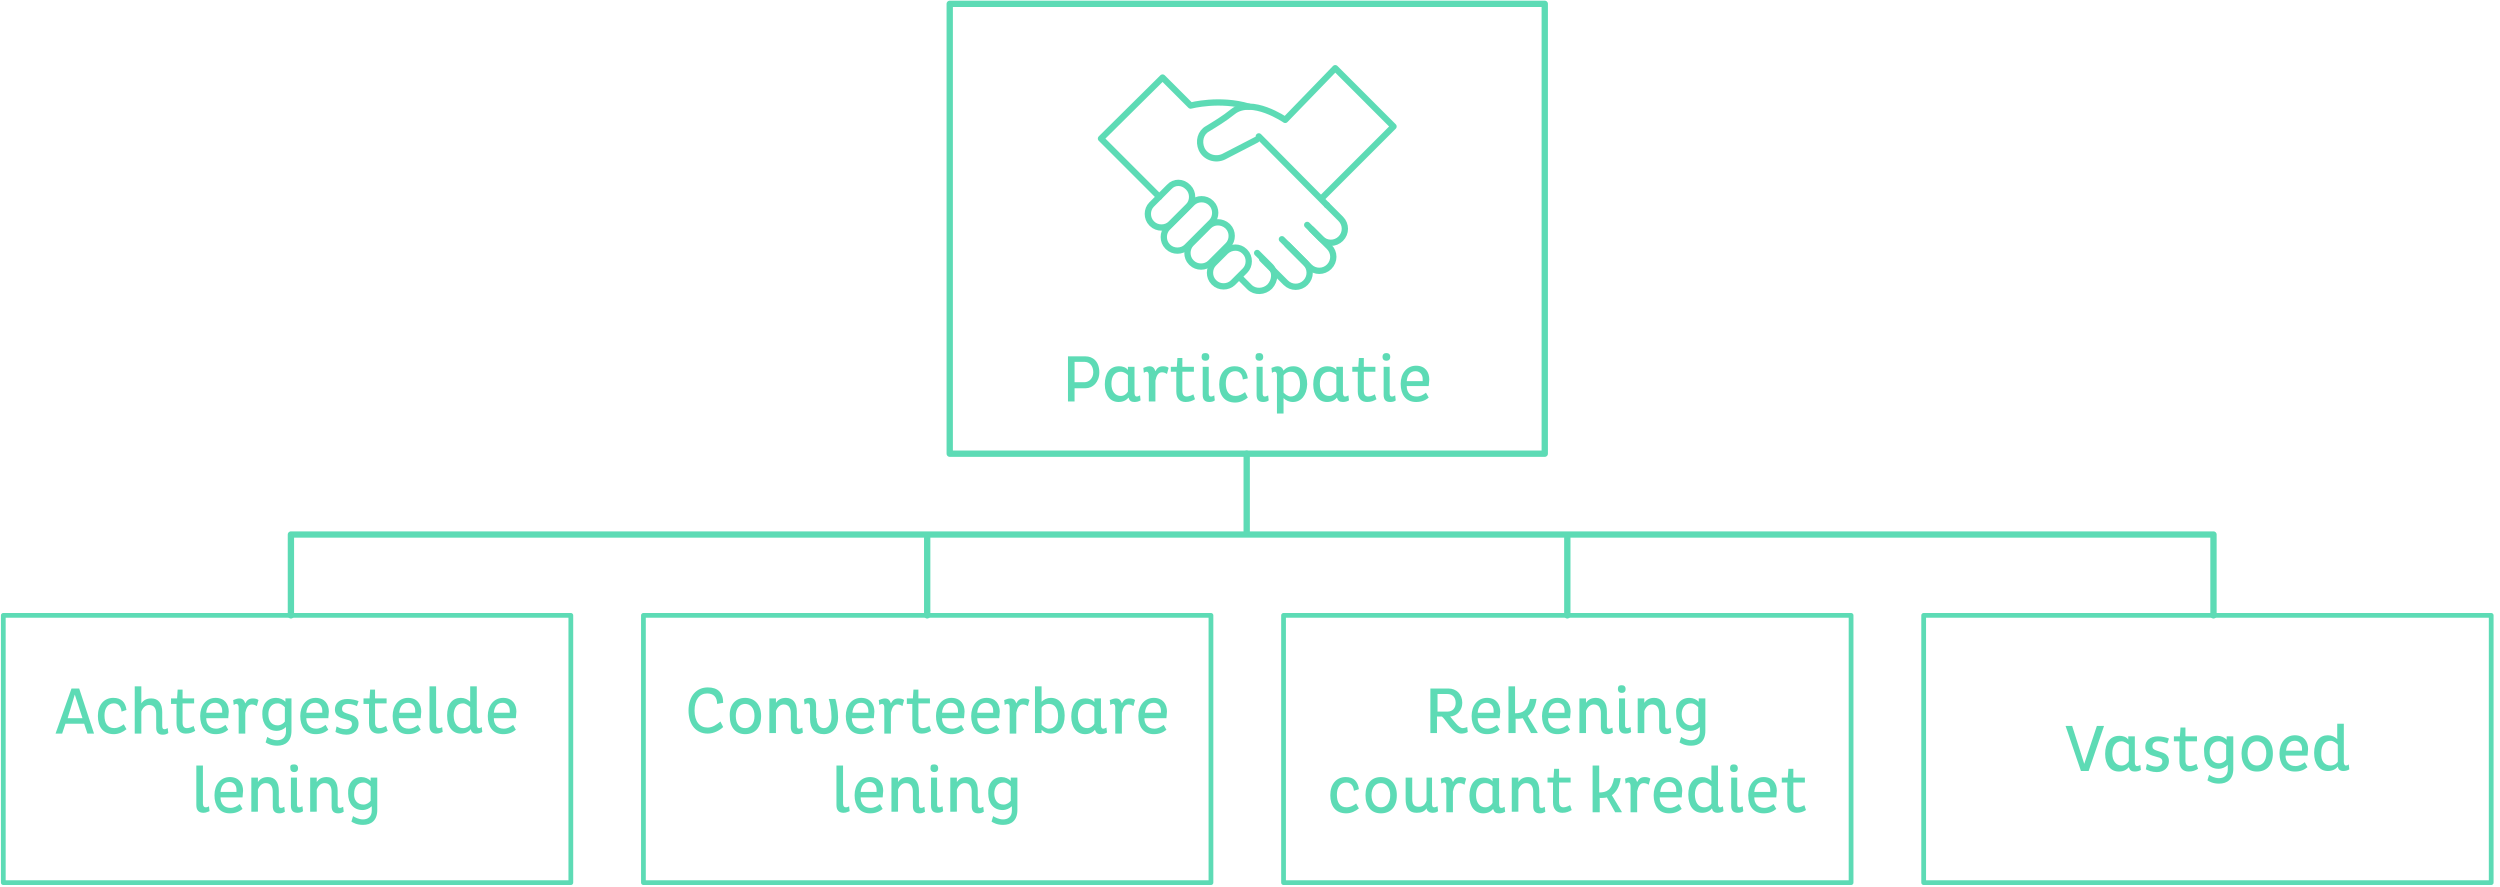 <?xml version="1.0" encoding="utf-8"?>
<!-- Generator: Adobe Illustrator 25.2.0, SVG Export Plug-In . SVG Version: 6.00 Build 0)  -->
<svg version="1.1" id="Laag_1" xmlns="http://www.w3.org/2000/svg" xmlns:xlink="http://www.w3.org/1999/xlink" x="0px" y="0px"
	 viewBox="0 0 454.6 161.3" style="enable-background:new 0 0 454.6 161.3;" xml:space="preserve">
<style type="text/css">
	.st0{fill:none;stroke:#5DDBB5;stroke-width:1.143;stroke-linecap:round;stroke-linejoin:round;stroke-miterlimit:10;}
	.st1{fill:#5DDBB5;}
	.st2{fill:none;stroke:#5DDBB5;stroke-width:1.15;stroke-linecap:round;stroke-linejoin:round;stroke-miterlimit:10;}
	.st3{fill:none;stroke:#5DDBB5;stroke-width:0.865;stroke-linecap:round;stroke-linejoin:round;stroke-miterlimit:10;}
</style>
<g>
	<path class="st0" d="M241.3,37.3l2.5,2.5c1,1,1,2.6,0,3.6l0,0c-1,1-2.6,1-3.6,0l-1.7-1.7"/>
	<path class="st0" d="M237.7,40.9l4,4c1,1,1,2.6,0,3.6v0c-1,1-2.6,1-3.6,0l-4-4"/>
	<path class="st0" d="M233.1,43.5l4.3,4.3c1,1,1,2.6,0,3.6v0c-1,1-2.6,1-3.6,0l-4.3-4.3"/>
	<path class="st0" d="M228.6,46l2.4,2.4c1,1,0.9,2.6-0.1,3.7v0c-1,1-2.7,1.1-3.7,0.1l-1.8-1.8"/>
	<line class="st0" x1="228.9" y1="24.8" x2="241.3" y2="37.3"/>
	<path class="st0" d="M210.8,35.8l-10.6-10.6l11.2-11.1l5.1,5.1c0,0,5.3-1.4,10.6,0.2"/>
	<path class="st0" d="M226.3,45.7l0.1,0.1c0.9,0.9,0.9,2.5,0,3.4l-2.2,2.2c-0.9,0.9-2.5,0.9-3.4,0l-0.1-0.1c-0.9-0.9-0.9-2.5,0-3.4
		l2.2-2.2C223.9,44.8,225.4,44.8,226.3,45.7z"/>
	<path class="st0" d="M223.2,41.1l0.1,0.1c0.9,0.9,0.9,2.5,0,3.4l-3.2,3.2c-0.9,0.9-2.5,0.9-3.4,0l-0.1-0.1c-0.9-0.9-0.9-2.5,0-3.4
		l3.2-3.2C220.7,40.2,222.2,40.2,223.2,41.1z"/>
	<path class="st0" d="M216,34l0.1,0.1c0.9,0.9,0.9,2.5,0,3.4l-3.2,3.2c-0.9,0.9-2.5,0.9-3.4,0l-0.1-0.1c-0.9-0.9-0.9-2.5,0-3.4
		l3.2-3.2C213.5,33,215,33,216,34z"/>
	<path class="st0" d="M220.2,36.9l0.1,0.1c0.9,0.9,0.9,2.5,0,3.4l-4.5,4.5c-0.9,0.9-2.5,0.9-3.4,0l-0.1-0.1c-0.9-0.9-0.9-2.5,0-3.4
		l4.5-4.5C217.7,36,219.3,36,220.2,36.9z"/>
	<path class="st0" d="M240.6,35.8L253.4,23l-10.6-10.6l-9.1,9.4c0,0-6.1-4.2-9.5-1.5c-1.6,1.3-3.3,2.3-4.6,3.1
		c-1.3,0.7-1.7,2.3-1.1,3.7v0c0.7,1.5,2.5,2.1,4,1.4l6-3.1"/>
</g>
<g>
	<g>
		<path class="st1" d="M194.2,64.8h3.2c1.3,0,2.5,0.9,2.5,2.9c0,1.8-1.2,2.9-2.5,2.9h-2V73h-1.2V64.8z M195.4,65.8v3.7h1.8
			c0.8,0,1.6-0.7,1.6-1.8c0-1.2-0.7-1.9-1.6-1.9H195.4z"/>
		<path class="st1" d="M206.3,71.4c0,0.4,0.1,0.7,0.4,0.7c0.2,0,0.4-0.1,0.6-0.2l0.1,0.9c-0.3,0.2-0.7,0.3-1.1,0.3
			c-0.6,0-0.9-0.2-1.1-0.8c-0.4,0.5-1,0.8-1.8,0.8c-1.5,0-2.5-1.2-2.5-3.2c0-2,0.9-3.3,2.6-3.3c0.6,0,1.3,0.2,1.6,0.7v-0.6h1.2V71.4
			z M203.8,67.6c-1.1,0-1.7,0.8-1.7,2.2c0,1.4,0.7,2.2,1.7,2.2c0.6,0,1.1-0.4,1.3-0.8v-3C204.9,68,204.4,67.6,203.8,67.6z"/>
		<path class="st1" d="M212.2,68c-0.3-0.2-0.6-0.3-0.9-0.3c-0.7,0-1,0.6-1.2,1.5V73h-1.2v-4.7c0-0.4-0.1-0.7-0.4-0.7
			c-0.2,0-0.4,0.1-0.5,0.2l-0.1-0.9c0.3-0.1,0.7-0.3,1.1-0.3c0.6,0,0.9,0.3,1.1,0.9c0.3-0.6,0.7-0.9,1.4-0.9c0.4,0,0.8,0.1,1,0.3
			L212.2,68z"/>
		<path class="st1" d="M215,71.1c0,0.7,0.3,1,0.8,1c0.4,0,0.9-0.2,1.2-0.4l0.3,0.9c-0.5,0.3-1,0.5-1.7,0.5c-1,0-1.7-0.6-1.7-1.9
			v-3.6h-1v-0.9h1.1l0.1-1.6h0.9v1.6h2.1v0.9H215V71.1z"/>
		<path class="st1" d="M219.2,64.2c0.4,0,0.7,0.2,0.7,0.7c0,0.5-0.3,0.7-0.7,0.7c-0.4,0-0.7-0.2-0.7-0.7
			C218.5,64.4,218.7,64.2,219.2,64.2z M219.8,66.7v4.8c0,0.4,0.1,0.6,0.4,0.6c0.2,0,0.4-0.1,0.6-0.2l0.1,0.9c-0.2,0.2-0.6,0.3-1,0.3
			c-0.8,0-1.2-0.4-1.2-1.3v-5.1H219.8z"/>
		<path class="st1" d="M226.9,72.3c-0.6,0.5-1.4,0.9-2.3,0.9c-2,0-2.9-1.4-2.9-3.3c0-2,1.1-3.3,2.8-3.3c1.5,0,2.2,0.8,2.4,2.2
			L226,69c-0.1-0.9-0.5-1.5-1.4-1.5c-1.1,0-1.7,0.9-1.7,2.2c0,1.4,0.5,2.3,1.8,2.3c0.6,0,1.2-0.3,1.7-0.7L226.9,72.3z"/>
		<path class="st1" d="M229,64.2c0.4,0,0.7,0.2,0.7,0.7c0,0.5-0.3,0.7-0.7,0.7c-0.4,0-0.7-0.2-0.7-0.7
			C228.3,64.4,228.5,64.2,229,64.2z M229.6,66.7v4.8c0,0.4,0.1,0.6,0.4,0.6c0.2,0,0.4-0.1,0.6-0.2l0.1,0.9c-0.2,0.2-0.6,0.3-1,0.3
			c-0.8,0-1.2-0.4-1.2-1.3v-5.1H229.6z"/>
		<path class="st1" d="M235.1,73.1c-0.7,0-1.3-0.3-1.7-0.7v2.8h-1.2v-6.9c0-0.4-0.1-0.7-0.4-0.7c-0.2,0-0.4,0.1-0.5,0.2l-0.1-0.9
			c0.3-0.1,0.7-0.3,1.1-0.3c0.6,0,0.9,0.3,1.1,0.8c0.4-0.5,1-0.8,1.8-0.8c1.5,0,2.5,1.2,2.5,3.3C237.6,71.9,236.6,73.1,235.1,73.1z
			 M234.7,67.6c-0.6,0-1.1,0.3-1.3,0.7v3.1c0.3,0.3,0.8,0.7,1.3,0.7c1,0,1.7-0.8,1.7-2.2C236.4,68.4,235.8,67.6,234.7,67.6z"/>
		<path class="st1" d="M244.2,71.4c0,0.4,0.1,0.7,0.4,0.7c0.2,0,0.4-0.1,0.6-0.2l0.1,0.9c-0.3,0.2-0.7,0.3-1.1,0.3
			c-0.6,0-0.9-0.2-1.1-0.8c-0.4,0.5-1,0.8-1.8,0.8c-1.5,0-2.5-1.2-2.5-3.2c0-2,0.9-3.3,2.6-3.3c0.6,0,1.3,0.2,1.6,0.7v-0.6h1.2V71.4
			z M241.7,67.6c-1.1,0-1.7,0.8-1.7,2.2c0,1.4,0.7,2.2,1.7,2.2c0.6,0,1.1-0.4,1.3-0.8v-3C242.8,68,242.3,67.6,241.7,67.6z"/>
		<path class="st1" d="M248,71.1c0,0.7,0.3,1,0.8,1c0.4,0,0.9-0.2,1.2-0.4l0.3,0.9c-0.5,0.3-1,0.5-1.7,0.5c-1,0-1.7-0.6-1.7-1.9
			v-3.6h-1v-0.9h1.1l0.1-1.6h0.9v1.6h2.1v0.9H248V71.1z"/>
		<path class="st1" d="M252.1,64.2c0.4,0,0.7,0.2,0.7,0.7c0,0.5-0.3,0.7-0.7,0.7c-0.4,0-0.7-0.2-0.7-0.7
			C251.4,64.4,251.7,64.2,252.1,64.2z M252.7,66.7v4.8c0,0.4,0.1,0.6,0.4,0.6c0.2,0,0.4-0.1,0.6-0.2l0.1,0.9c-0.2,0.2-0.6,0.3-1,0.3
			c-0.8,0-1.2-0.4-1.2-1.3v-5.1H252.7z"/>
		<path class="st1" d="M255.8,70.2c0,1.1,0.6,1.9,1.8,1.9c0.7,0,1.2-0.3,1.7-0.7l0.5,0.9c-0.6,0.5-1.3,0.8-2.3,0.8
			c-1.9,0-2.8-1.4-2.8-3.3c0-1.9,1.1-3.3,2.8-3.3c1.7,0,2.4,1.2,2.4,2.5c0,0.4-0.1,0.8-0.1,1.2H255.8z M258.7,69.3
			c0-0.1,0-0.3,0-0.4c0-0.8-0.5-1.4-1.3-1.4c-1,0-1.5,0.7-1.6,1.8H258.7z"/>
	</g>
</g>
<g>
	<g>
		<path class="st1" d="M13,125.2h1.4l2.7,8.2h-1.2l-0.6-1.8h-3.4l-0.6,1.8h-1.2L13,125.2z M12.3,130.6H15l-1.4-4.3L12.3,130.6z"/>
		<path class="st1" d="M23,132.6c-0.6,0.5-1.4,0.9-2.3,0.9c-2,0-2.9-1.4-2.9-3.3c0-2,1.1-3.3,2.8-3.3c1.5,0,2.2,0.8,2.4,2.2
			l-0.9,0.3c-0.1-0.9-0.5-1.5-1.4-1.5c-1.1,0-1.7,0.9-1.7,2.2c0,1.4,0.5,2.3,1.8,2.3c0.6,0,1.2-0.3,1.7-0.7L23,132.6z"/>
		<path class="st1" d="M24.5,133.3v-8.5h1.2v3.1c0.4-0.6,1-0.9,1.8-0.9c1.3,0,2,0.9,2,2.5v2.5c0,0.4,0.1,0.6,0.4,0.6
			c0.2,0,0.4-0.1,0.6-0.2l0.1,0.9c-0.3,0.2-0.6,0.3-1,0.3c-0.8,0-1.2-0.4-1.2-1.3v-2.5c0-1-0.4-1.6-1.3-1.6c-0.7,0-1.2,0.6-1.4,1.2
			v4H24.5z"/>
		<path class="st1" d="M33.2,131.4c0,0.7,0.3,1,0.8,1c0.4,0,0.9-0.2,1.2-0.4l0.3,0.9c-0.5,0.3-1,0.5-1.7,0.5c-1,0-1.7-0.6-1.7-1.9
			V128h-1V127h1.1l0.1-1.6h0.9v1.6h2.1v0.9h-2.1V131.4z"/>
		<path class="st1" d="M37.5,130.6c0,1.1,0.6,1.9,1.8,1.9c0.7,0,1.2-0.3,1.7-0.7l0.5,0.9c-0.6,0.5-1.3,0.8-2.3,0.8
			c-1.9,0-2.8-1.4-2.8-3.3c0-1.9,1.1-3.3,2.8-3.3c1.7,0,2.4,1.2,2.4,2.5c0,0.4-0.1,0.8-0.1,1.2H37.5z M40.4,129.6c0-0.1,0-0.3,0-0.4
			c0-0.8-0.5-1.4-1.3-1.4c-1,0-1.5,0.7-1.6,1.8H40.4z"/>
		<path class="st1" d="M46.7,128.4c-0.3-0.2-0.6-0.3-0.9-0.3c-0.7,0-1,0.6-1.2,1.5v3.8h-1.2v-4.7c0-0.4-0.1-0.7-0.4-0.7
			c-0.2,0-0.4,0.1-0.5,0.2l-0.1-0.9c0.3-0.1,0.7-0.3,1.1-0.3c0.6,0,0.9,0.3,1.1,0.9c0.3-0.6,0.7-0.9,1.4-0.9c0.4,0,0.8,0.1,1,0.3
			L46.7,128.4z"/>
		<path class="st1" d="M50.2,126.9c0.7,0,1.3,0.3,1.7,0.7V127H53v5.9c0,1.9-1.1,2.7-2.6,2.7c-1.1,0-1.8-0.4-2.1-0.6l0.3-1
			c0.3,0.2,1,0.6,1.8,0.6c0.8,0,1.6-0.4,1.6-1.6v-0.8c-0.4,0.4-1,0.7-1.7,0.7c-1.6,0-2.6-1.2-2.6-3
			C47.6,128.1,48.6,126.9,50.2,126.9z M50.5,131.9c0.6,0,1.1-0.4,1.3-0.7v-2.6c-0.3-0.3-0.7-0.7-1.3-0.7c-1.1,0-1.7,0.8-1.7,2
			C48.8,131.1,49.4,131.9,50.5,131.9z"/>
		<path class="st1" d="M55.7,130.6c0,1.1,0.6,1.9,1.8,1.9c0.7,0,1.2-0.3,1.7-0.7l0.5,0.9c-0.6,0.5-1.3,0.8-2.3,0.8
			c-1.9,0-2.8-1.4-2.8-3.3c0-1.9,1.1-3.3,2.8-3.3c1.7,0,2.4,1.2,2.4,2.5c0,0.4-0.1,0.8-0.1,1.2H55.7z M58.6,129.6c0-0.1,0-0.3,0-0.4
			c0-0.8-0.5-1.4-1.3-1.4c-1,0-1.5,0.7-1.6,1.8H58.6z"/>
		<path class="st1" d="M64.9,128.4c-0.4-0.2-1-0.4-1.6-0.4c-0.7,0-1.1,0.3-1.1,0.9c0,0.4,0.2,0.6,0.8,0.8l0.9,0.3
			c0.9,0.3,1.3,0.8,1.3,1.6c0,1.1-0.8,2-2.2,2c-0.9,0-1.6-0.3-2-0.5l0.2-1c0.4,0.2,1,0.5,1.7,0.5c0.7,0,1.1-0.4,1.1-0.9
			c0-0.5-0.3-0.7-0.8-0.8l-1-0.3c-0.9-0.3-1.3-0.8-1.3-1.6c0-1.1,0.8-1.9,2.3-1.9c0.7,0,1.6,0.2,2,0.4L64.9,128.4z"/>
		<path class="st1" d="M68.2,131.4c0,0.7,0.3,1,0.8,1c0.4,0,0.9-0.2,1.2-0.4l0.3,0.9c-0.5,0.3-1,0.5-1.7,0.5c-1,0-1.7-0.6-1.7-1.9
			V128h-1V127h1.1l0.1-1.6h0.9v1.6h2.1v0.9h-2.1V131.4z"/>
		<path class="st1" d="M72.5,130.6c0,1.1,0.6,1.9,1.8,1.9c0.7,0,1.2-0.3,1.7-0.7l0.5,0.9c-0.6,0.5-1.3,0.8-2.3,0.8
			c-1.9,0-2.8-1.4-2.8-3.3c0-1.9,1.1-3.3,2.8-3.3c1.7,0,2.4,1.2,2.4,2.5c0,0.4-0.1,0.8-0.1,1.2H72.5z M75.5,129.6c0-0.1,0-0.3,0-0.4
			c0-0.8-0.5-1.4-1.3-1.4c-1,0-1.5,0.7-1.6,1.8H75.5z"/>
		<path class="st1" d="M79.3,124.8v6.9c0,0.5,0.2,0.7,0.5,0.7c0.3,0,0.5-0.1,0.6-0.2l0.1,0.9c-0.3,0.1-0.6,0.3-1.1,0.3
			c-0.8,0-1.3-0.4-1.3-1.4v-7.2H79.3z"/>
		<path class="st1" d="M86.7,124.8v6.9c0,0.4,0.1,0.7,0.4,0.7c0.2,0,0.4-0.1,0.5-0.2l0.1,0.9c-0.3,0.2-0.7,0.3-1.1,0.3
			c-0.6,0-0.9-0.3-1-0.8c-0.4,0.5-1,0.8-1.8,0.8c-1.5,0-2.5-1.2-2.5-3.3c0-2.1,1-3.2,2.5-3.2c0.7,0,1.3,0.3,1.7,0.7v-2.8H86.7z
			 M84.2,132.4c0.6,0,1.1-0.3,1.3-0.7v-3.1c-0.3-0.3-0.8-0.7-1.3-0.7c-1.1,0-1.7,0.8-1.7,2.2C82.5,131.6,83.2,132.4,84.2,132.4z"/>
		<path class="st1" d="M89.8,130.6c0,1.1,0.6,1.9,1.8,1.9c0.7,0,1.2-0.3,1.7-0.7l0.5,0.9c-0.6,0.5-1.3,0.8-2.3,0.8
			c-1.9,0-2.8-1.4-2.8-3.3c0-1.9,1.1-3.3,2.8-3.3c1.7,0,2.4,1.2,2.4,2.5c0,0.4-0.1,0.8-0.1,1.2H89.8z M92.7,129.6c0-0.1,0-0.3,0-0.4
			c0-0.8-0.5-1.4-1.3-1.4c-1,0-1.5,0.7-1.6,1.8H92.7z"/>
		<path class="st1" d="M36.9,139.2v6.9c0,0.5,0.2,0.7,0.5,0.7c0.3,0,0.5-0.1,0.6-0.2l0.1,0.9c-0.3,0.1-0.6,0.3-1.1,0.3
			c-0.8,0-1.3-0.4-1.3-1.4v-7.2H36.9z"/>
		<path class="st1" d="M40.1,145c0,1.1,0.6,1.9,1.8,1.9c0.7,0,1.2-0.3,1.7-0.7l0.5,0.9c-0.6,0.5-1.3,0.8-2.3,0.8
			c-1.9,0-2.8-1.4-2.8-3.3c0-1.9,1.1-3.3,2.8-3.3c1.7,0,2.4,1.2,2.4,2.5c0,0.4-0.1,0.8-0.1,1.2H40.1z M43,144c0-0.1,0-0.3,0-0.4
			c0-0.8-0.5-1.4-1.3-1.4c-1,0-1.5,0.7-1.6,1.8H43z"/>
		<path class="st1" d="M45.7,147.7v-6.3h1.2v0.8c0.4-0.6,1-0.9,1.8-0.9c1.3,0,2,0.9,2,2.5v2.5c0,0.4,0.1,0.6,0.4,0.6
			c0.2,0,0.4-0.1,0.6-0.2l0.1,0.9c-0.3,0.2-0.6,0.3-1,0.3c-0.8,0-1.2-0.4-1.2-1.3V144c0-1-0.4-1.6-1.3-1.6c-0.7,0-1.2,0.6-1.4,1.2v4
			H45.7z"/>
		<path class="st1" d="M53.5,139c0.4,0,0.7,0.2,0.7,0.7c0,0.5-0.3,0.7-0.7,0.7c-0.4,0-0.7-0.2-0.7-0.7C52.7,139.1,53,139,53.5,139z
			 M54,141.4v4.8c0,0.4,0.1,0.6,0.4,0.6c0.2,0,0.4-0.1,0.6-0.2l0.1,0.9c-0.2,0.2-0.6,0.3-1,0.3c-0.8,0-1.2-0.4-1.2-1.3v-5.1H54z"/>
		<path class="st1" d="M56.4,147.7v-6.3h1.2v0.8c0.4-0.6,1-0.9,1.8-0.9c1.3,0,2,0.9,2,2.5v2.5c0,0.4,0.1,0.6,0.4,0.6
			c0.2,0,0.4-0.1,0.6-0.2l0.1,0.9c-0.3,0.2-0.6,0.3-1,0.3c-0.8,0-1.2-0.4-1.2-1.3V144c0-1-0.4-1.6-1.3-1.6c-0.7,0-1.2,0.6-1.4,1.2v4
			H56.4z"/>
		<path class="st1" d="M65.7,141.3c0.7,0,1.3,0.3,1.7,0.7v-0.6h1.2v5.9c0,1.9-1.1,2.7-2.6,2.7c-1.1,0-1.8-0.4-2.1-0.6l0.3-1
			c0.3,0.2,1,0.6,1.8,0.6c0.8,0,1.6-0.4,1.6-1.6v-0.8c-0.4,0.4-1,0.7-1.7,0.7c-1.6,0-2.6-1.2-2.6-3
			C63.2,142.5,64.2,141.3,65.7,141.3z M66.1,146.3c0.6,0,1.1-0.4,1.3-0.7v-2.6c-0.3-0.3-0.7-0.7-1.3-0.7c-1.1,0-1.7,0.8-1.7,2
			C64.3,145.5,65,146.3,66.1,146.3z"/>
	</g>
</g>
<rect x="172.7" y="0.7" class="st2" width="108.2" height="81.8"/>
<rect x="0.6" y="111.9" class="st3" width="103.2" height="48.6"/>
<g>
	<g>
		<path class="st1" d="M131.5,132.2c-0.6,0.6-1.7,1.2-2.8,1.2c-2.1,0-3.5-1.6-3.5-4.2c0-2.7,1.5-4.2,3.5-4.2c1.8,0,2.8,0.9,2.8,2.8
			l-1.1,0.2c0-1.3-0.7-1.9-1.8-1.9c-1.4,0-2.3,1.1-2.3,3.1c0,2,0.9,3.1,2.4,3.1c0.9,0,1.7-0.6,2.3-1.1L131.5,132.2z"/>
		<path class="st1" d="M135.5,126.9c1.7,0,2.9,1.2,2.9,3.3c0,2.1-1.1,3.3-2.9,3.3c-1.7,0-2.8-1.2-2.8-3.3
			C132.6,128.1,133.8,126.9,135.5,126.9z M135.5,132.4c1,0,1.7-0.8,1.7-2.2c0-1.4-0.7-2.2-1.7-2.2s-1.7,0.8-1.7,2.2
			C133.8,131.6,134.4,132.4,135.5,132.4z"/>
		<path class="st1" d="M139.9,133.3V127h1.2v0.8c0.4-0.6,1-0.9,1.8-0.9c1.3,0,2,0.9,2,2.5v2.5c0,0.4,0.1,0.6,0.4,0.6
			c0.2,0,0.4-0.1,0.6-0.2l0.1,0.9c-0.3,0.2-0.6,0.3-1,0.3c-0.8,0-1.2-0.4-1.2-1.3v-2.5c0-1-0.4-1.6-1.3-1.6c-0.7,0-1.2,0.6-1.4,1.2
			v4H139.9z"/>
		<path class="st1" d="M148.5,130.6c0,1.1,0.5,1.8,1.3,1.8c0.8,0,1.4-0.7,1.4-2c0-1.4-0.3-2.7-0.5-3.3h1.2c0.2,0.6,0.5,2,0.5,3.4
			c0,1.8-1,3-2.6,3s-2.5-1-2.5-2.7v-2.2c0-0.4-0.1-0.7-0.4-0.7c-0.2,0-0.4,0.1-0.6,0.2l-0.1-0.9c0.3-0.2,0.6-0.3,1.1-0.3
			c0.7,0,1.1,0.4,1.1,1.5V130.6z"/>
		<path class="st1" d="M154.9,130.6c0,1.1,0.6,1.9,1.8,1.9c0.7,0,1.2-0.3,1.7-0.7l0.5,0.9c-0.6,0.5-1.3,0.8-2.3,0.8
			c-1.9,0-2.8-1.4-2.8-3.3c0-1.9,1.1-3.3,2.8-3.3c1.7,0,2.4,1.2,2.4,2.5c0,0.4-0.1,0.8-0.1,1.2H154.9z M157.9,129.6
			c0-0.1,0-0.3,0-0.4c0-0.8-0.5-1.4-1.3-1.4c-1,0-1.5,0.7-1.6,1.8H157.9z"/>
		<path class="st1" d="M164.1,128.4c-0.3-0.2-0.6-0.3-0.9-0.3c-0.7,0-1,0.6-1.2,1.5v3.8h-1.2v-4.7c0-0.4-0.1-0.7-0.4-0.7
			c-0.2,0-0.4,0.1-0.5,0.2l-0.1-0.9c0.3-0.1,0.7-0.3,1.1-0.3c0.6,0,0.9,0.3,1.1,0.9c0.3-0.6,0.7-0.9,1.4-0.9c0.4,0,0.8,0.1,1,0.3
			L164.1,128.4z"/>
		<path class="st1" d="M167,131.4c0,0.7,0.3,1,0.8,1c0.4,0,0.9-0.2,1.2-0.4l0.3,0.9c-0.5,0.3-1,0.5-1.7,0.5c-1,0-1.7-0.6-1.7-1.9
			V128h-1V127h1.1l0.1-1.6h0.9v1.6h2.1v0.9H167V131.4z"/>
		<path class="st1" d="M171.3,130.6c0,1.1,0.6,1.9,1.8,1.9c0.7,0,1.2-0.3,1.7-0.7l0.5,0.9c-0.6,0.5-1.3,0.8-2.3,0.8
			c-1.9,0-2.8-1.4-2.8-3.3c0-1.9,1.1-3.3,2.8-3.3c1.7,0,2.4,1.2,2.4,2.5c0,0.4-0.1,0.8-0.1,1.2H171.3z M174.2,129.6
			c0-0.1,0-0.3,0-0.4c0-0.8-0.5-1.4-1.3-1.4c-1,0-1.5,0.7-1.6,1.8H174.2z"/>
		<path class="st1" d="M177.7,130.6c0,1.1,0.6,1.9,1.8,1.9c0.7,0,1.2-0.3,1.7-0.7l0.5,0.9c-0.6,0.5-1.3,0.8-2.3,0.8
			c-1.9,0-2.8-1.4-2.8-3.3c0-1.9,1.1-3.3,2.8-3.3c1.7,0,2.4,1.2,2.4,2.5c0,0.4-0.1,0.8-0.1,1.2H177.7z M180.6,129.6
			c0-0.1,0-0.3,0-0.4c0-0.8-0.5-1.4-1.3-1.4c-1,0-1.5,0.7-1.6,1.8H180.6z"/>
		<path class="st1" d="M186.9,128.4c-0.3-0.2-0.6-0.3-0.9-0.3c-0.7,0-1,0.6-1.2,1.5v3.8h-1.2v-4.7c0-0.4-0.1-0.7-0.4-0.7
			c-0.2,0-0.4,0.1-0.5,0.2l-0.1-0.9c0.3-0.1,0.7-0.3,1.1-0.3c0.6,0,0.9,0.3,1.1,0.9c0.3-0.6,0.7-0.9,1.4-0.9c0.4,0,0.8,0.1,1,0.3
			L186.9,128.4z"/>
		<path class="st1" d="M189.4,127.6c0.4-0.4,1-0.7,1.7-0.7c1.5,0,2.5,1.2,2.5,3.2c0,2.1-1,3.3-2.5,3.3c-0.8,0-1.3-0.3-1.7-0.7v0.6
			h-1.2v-8.5h1.2V127.6z M190.7,128c-0.6,0-1.1,0.3-1.3,0.7v3.1c0.3,0.3,0.8,0.7,1.3,0.7c1,0,1.7-0.8,1.7-2.2
			C192.4,128.8,191.8,128,190.7,128z"/>
		<path class="st1" d="M200.2,131.8c0,0.4,0.1,0.7,0.4,0.7c0.2,0,0.4-0.1,0.6-0.2l0.1,0.9c-0.3,0.2-0.7,0.3-1.1,0.3
			c-0.6,0-0.9-0.2-1.1-0.8c-0.4,0.5-1,0.8-1.8,0.8c-1.5,0-2.5-1.2-2.5-3.2c0-2,0.9-3.3,2.6-3.3c0.6,0,1.3,0.2,1.6,0.7V127h1.2V131.8
			z M197.7,128c-1.1,0-1.7,0.8-1.7,2.2c0,1.4,0.7,2.2,1.7,2.2c0.6,0,1.1-0.4,1.3-0.8v-3C198.8,128.3,198.3,128,197.7,128z"/>
		<path class="st1" d="M206.1,128.4c-0.3-0.2-0.6-0.3-0.9-0.3c-0.7,0-1,0.6-1.2,1.5v3.8h-1.2v-4.7c0-0.4-0.1-0.7-0.4-0.7
			c-0.2,0-0.4,0.1-0.5,0.2l-0.1-0.9c0.3-0.1,0.7-0.3,1.1-0.3c0.6,0,0.9,0.3,1.1,0.9c0.3-0.6,0.7-0.9,1.4-0.9c0.4,0,0.8,0.1,1,0.3
			L206.1,128.4z"/>
		<path class="st1" d="M208.1,130.6c0,1.1,0.6,1.9,1.8,1.9c0.7,0,1.2-0.3,1.7-0.7l0.5,0.9c-0.6,0.5-1.3,0.8-2.3,0.8
			c-1.9,0-2.8-1.4-2.8-3.3c0-1.9,1.1-3.3,2.8-3.3c1.7,0,2.4,1.2,2.4,2.5c0,0.4-0.1,0.8-0.1,1.2H208.1z M211.1,129.6
			c0-0.1,0-0.3,0-0.4c0-0.8-0.5-1.4-1.3-1.4c-1,0-1.5,0.7-1.6,1.8H211.1z"/>
		<path class="st1" d="M153.3,139.2v6.9c0,0.5,0.2,0.7,0.5,0.7c0.3,0,0.5-0.1,0.6-0.2l0.1,0.9c-0.3,0.1-0.6,0.3-1.1,0.3
			c-0.8,0-1.3-0.4-1.3-1.4v-7.2H153.3z"/>
		<path class="st1" d="M156.5,145c0,1.1,0.6,1.9,1.8,1.9c0.7,0,1.2-0.3,1.7-0.7l0.5,0.9c-0.6,0.5-1.3,0.8-2.3,0.8
			c-1.9,0-2.8-1.4-2.8-3.3c0-1.9,1.1-3.3,2.8-3.3c1.7,0,2.4,1.2,2.4,2.5c0,0.4-0.1,0.8-0.1,1.2H156.5z M159.4,144c0-0.1,0-0.3,0-0.4
			c0-0.8-0.5-1.4-1.3-1.4c-1,0-1.5,0.7-1.6,1.8H159.4z"/>
		<path class="st1" d="M162.1,147.7v-6.3h1.2v0.8c0.4-0.6,1-0.9,1.8-0.9c1.3,0,2,0.9,2,2.5v2.5c0,0.4,0.1,0.6,0.4,0.6
			c0.2,0,0.4-0.1,0.6-0.2l0.1,0.9c-0.3,0.2-0.6,0.3-1,0.3c-0.8,0-1.2-0.4-1.2-1.3V144c0-1-0.4-1.6-1.3-1.6c-0.7,0-1.2,0.6-1.4,1.2v4
			H162.1z"/>
		<path class="st1" d="M169.9,139c0.4,0,0.7,0.2,0.7,0.7c0,0.5-0.3,0.7-0.7,0.7c-0.4,0-0.7-0.2-0.7-0.7
			C169.2,139.1,169.4,139,169.9,139z M170.4,141.4v4.8c0,0.4,0.1,0.6,0.4,0.6c0.2,0,0.4-0.1,0.6-0.2l0.1,0.9c-0.2,0.2-0.6,0.3-1,0.3
			c-0.8,0-1.2-0.4-1.2-1.3v-5.1H170.4z"/>
		<path class="st1" d="M172.8,147.7v-6.3h1.2v0.8c0.4-0.6,1-0.9,1.8-0.9c1.3,0,2,0.9,2,2.5v2.5c0,0.4,0.1,0.6,0.4,0.6
			c0.2,0,0.4-0.1,0.6-0.2l0.1,0.9c-0.3,0.2-0.6,0.3-1,0.3c-0.8,0-1.2-0.4-1.2-1.3V144c0-1-0.4-1.6-1.3-1.6c-0.7,0-1.2,0.6-1.4,1.2v4
			H172.8z"/>
		<path class="st1" d="M182.1,141.3c0.7,0,1.3,0.3,1.7,0.7v-0.6h1.2v5.9c0,1.9-1.1,2.7-2.6,2.7c-1.1,0-1.8-0.4-2.1-0.6l0.3-1
			c0.3,0.2,1,0.6,1.8,0.6c0.8,0,1.6-0.4,1.6-1.6v-0.8c-0.4,0.4-1,0.7-1.7,0.7c-1.6,0-2.6-1.2-2.6-3
			C179.6,142.5,180.6,141.3,182.1,141.3z M182.5,146.3c0.6,0,1.1-0.4,1.3-0.7v-2.6c-0.3-0.3-0.7-0.7-1.3-0.7c-1.1,0-1.7,0.8-1.7,2
			C180.8,145.5,181.4,146.3,182.5,146.3z"/>
	</g>
</g>
<rect x="117" y="111.9" class="st3" width="103.2" height="48.6"/>
<g>
	<g>
		<path class="st1" d="M260.2,125.2h3.2c1.4,0,2.5,1,2.5,2.6c0,1.4-1,2.4-2.2,2.5c0.7,0.8,1.5,2.1,2.3,2.1c0.2,0,0.6-0.1,0.8-0.2
			l0.1,0.9c-0.3,0.2-0.8,0.3-1.2,0.3c-1.6,0-2.7-2.5-3.5-3.1h-0.9v3h-1.2V125.2z M261.4,129.4h1.8c0.9,0,1.5-0.6,1.5-1.6
			c0-1.1-0.7-1.6-1.5-1.6h-1.8V129.4z"/>
		<path class="st1" d="M268.7,130.6c0,1.1,0.6,1.9,1.8,1.9c0.7,0,1.2-0.3,1.7-0.7l0.5,0.9c-0.6,0.5-1.3,0.8-2.3,0.8
			c-1.9,0-2.8-1.4-2.8-3.3c0-1.9,1.1-3.3,2.8-3.3c1.7,0,2.4,1.2,2.4,2.5c0,0.4-0.1,0.8-0.1,1.2H268.7z M271.6,129.6
			c0-0.1,0-0.3,0-0.4c0-0.8-0.5-1.4-1.3-1.4c-1,0-1.5,0.7-1.6,1.8H271.6z"/>
		<path class="st1" d="M274.3,133.3v-8.5h1.2v4.9c1.3,0,2.3-0.4,2.7-2.6h1.2c-0.2,1.6-0.8,2.5-1.6,3.1l1.8,3v0.1h-1.2l-1.5-2.7
			c-0.4,0.1-0.8,0.1-1.3,0.1v2.6H274.3z"/>
		<path class="st1" d="M281.5,130.6c0,1.1,0.6,1.9,1.8,1.9c0.7,0,1.2-0.3,1.7-0.7l0.5,0.9c-0.6,0.5-1.3,0.8-2.3,0.8
			c-1.9,0-2.8-1.4-2.8-3.3c0-1.9,1.1-3.3,2.8-3.3c1.7,0,2.4,1.2,2.4,2.5c0,0.4-0.1,0.8-0.1,1.2H281.5z M284.5,129.6
			c0-0.1,0-0.3,0-0.4c0-0.8-0.5-1.4-1.3-1.4c-1,0-1.5,0.7-1.6,1.8H284.5z"/>
		<path class="st1" d="M287.2,133.3V127h1.2v0.8c0.4-0.6,1-0.9,1.8-0.9c1.3,0,2,0.9,2,2.5v2.5c0,0.4,0.1,0.6,0.4,0.6
			c0.2,0,0.4-0.1,0.6-0.2l0.1,0.9c-0.3,0.2-0.6,0.3-1,0.3c-0.8,0-1.2-0.4-1.2-1.3v-2.5c0-1-0.4-1.6-1.3-1.6c-0.7,0-1.2,0.6-1.4,1.2
			v4H287.2z"/>
		<path class="st1" d="M294.9,124.6c0.4,0,0.7,0.2,0.7,0.7c0,0.5-0.3,0.7-0.7,0.7c-0.4,0-0.7-0.2-0.7-0.7
			C294.2,124.7,294.5,124.6,294.9,124.6z M295.5,127v4.8c0,0.4,0.1,0.6,0.4,0.6c0.2,0,0.4-0.1,0.6-0.2l0.1,0.9
			c-0.2,0.2-0.6,0.3-1,0.3c-0.8,0-1.2-0.4-1.2-1.3V127H295.5z"/>
		<path class="st1" d="M297.8,133.3V127h1.2v0.8c0.4-0.6,1-0.9,1.8-0.9c1.3,0,2,0.9,2,2.5v2.5c0,0.4,0.1,0.6,0.4,0.6
			c0.2,0,0.4-0.1,0.6-0.2l0.1,0.9c-0.3,0.2-0.6,0.3-1,0.3c-0.8,0-1.2-0.4-1.2-1.3v-2.5c0-1-0.4-1.6-1.3-1.6c-0.7,0-1.2,0.6-1.4,1.2
			v4H297.8z"/>
		<path class="st1" d="M307.2,126.9c0.7,0,1.3,0.3,1.7,0.7V127h1.2v5.9c0,1.9-1.1,2.7-2.6,2.7c-1.1,0-1.8-0.4-2.1-0.6l0.3-1
			c0.3,0.2,1,0.6,1.8,0.6c0.8,0,1.6-0.4,1.6-1.6v-0.8c-0.4,0.4-1,0.7-1.7,0.7c-1.6,0-2.6-1.2-2.6-3
			C304.6,128.1,305.6,126.9,307.2,126.9z M307.5,131.9c0.6,0,1.1-0.4,1.3-0.7v-2.6c-0.3-0.3-0.7-0.7-1.3-0.7c-1.1,0-1.7,0.8-1.7,2
			C305.8,131.1,306.5,131.9,307.5,131.9z"/>
		<path class="st1" d="M247.1,147c-0.6,0.5-1.4,0.9-2.3,0.9c-2,0-2.9-1.4-2.9-3.3c0-2,1.1-3.3,2.8-3.3c1.5,0,2.2,0.8,2.4,2.2
			l-0.9,0.3c-0.1-0.9-0.5-1.5-1.4-1.5c-1.1,0-1.7,0.9-1.7,2.2c0,1.4,0.5,2.3,1.8,2.3c0.6,0,1.2-0.3,1.7-0.7L247.1,147z"/>
		<path class="st1" d="M251.1,141.3c1.7,0,2.9,1.2,2.9,3.3c0,2.1-1.1,3.3-2.9,3.3c-1.7,0-2.8-1.2-2.8-3.3
			C248.3,142.5,249.4,141.3,251.1,141.3z M251.1,146.8c1,0,1.7-0.8,1.7-2.2c0-1.4-0.7-2.2-1.7-2.2s-1.7,0.8-1.7,2.2
			C249.4,146,250.1,146.8,251.1,146.8z"/>
		<path class="st1" d="M260.4,141.4v4.8c0,0.4,0.1,0.6,0.4,0.6c0.2,0,0.4-0.1,0.6-0.2l0.1,0.9c-0.2,0.2-0.6,0.3-1,0.3
			c-0.6,0-1-0.3-1.1-0.8c-0.4,0.6-1,0.8-1.8,0.8c-1.4,0-2-0.9-2-2.5v-3.9h1.2v3.8c0,1,0.3,1.5,1.2,1.5c0.8,0,1.2-0.5,1.4-1.1v-4.2
			H260.4z"/>
		<path class="st1" d="M266.3,142.7c-0.3-0.2-0.6-0.3-0.9-0.3c-0.7,0-1,0.6-1.2,1.5v3.8H263V143c0-0.4-0.1-0.7-0.4-0.7
			c-0.2,0-0.4,0.1-0.5,0.2l-0.1-0.9c0.3-0.1,0.7-0.3,1.1-0.3c0.6,0,0.9,0.3,1.1,0.9c0.3-0.6,0.7-0.9,1.4-0.9c0.4,0,0.8,0.1,1,0.3
			L266.3,142.7z"/>
		<path class="st1" d="M272.6,146.2c0,0.4,0.1,0.7,0.4,0.7c0.2,0,0.4-0.1,0.6-0.2l0.1,0.9c-0.3,0.2-0.7,0.3-1.1,0.3
			c-0.6,0-0.9-0.2-1.1-0.8c-0.4,0.5-1,0.8-1.8,0.8c-1.5,0-2.5-1.2-2.5-3.2c0-2,0.9-3.3,2.6-3.3c0.6,0,1.3,0.2,1.6,0.7v-0.6h1.2
			V146.2z M270.1,142.4c-1.1,0-1.7,0.8-1.7,2.2c0,1.4,0.7,2.2,1.7,2.2c0.6,0,1.1-0.4,1.3-0.8v-3
			C271.2,142.7,270.7,142.4,270.1,142.4z"/>
		<path class="st1" d="M274.9,147.7v-6.3h1.2v0.8c0.4-0.6,1-0.9,1.8-0.9c1.3,0,2,0.9,2,2.5v2.5c0,0.4,0.1,0.6,0.4,0.6
			c0.2,0,0.4-0.1,0.6-0.2l0.1,0.9c-0.3,0.2-0.6,0.3-1,0.3c-0.8,0-1.2-0.4-1.2-1.3V144c0-1-0.4-1.6-1.3-1.6c-0.7,0-1.2,0.6-1.4,1.2v4
			H274.9z"/>
		<path class="st1" d="M283.5,145.8c0,0.7,0.3,1,0.8,1c0.4,0,0.9-0.2,1.2-0.4l0.3,0.9c-0.5,0.3-1,0.5-1.7,0.5c-1,0-1.7-0.6-1.7-1.9
			v-3.6h-1v-0.9h1.1l0.1-1.6h0.9v1.6h2.1v0.9h-2.1V145.8z"/>
		<path class="st1" d="M289.6,147.7v-8.5h1.2v4.9c1.3,0,2.3-0.4,2.7-2.6h1.2c-0.2,1.6-0.8,2.5-1.6,3.1l1.8,3v0.1h-1.2l-1.5-2.7
			c-0.4,0.1-0.8,0.1-1.3,0.1v2.6H289.6z"/>
		<path class="st1" d="M299.8,142.7c-0.3-0.2-0.6-0.3-0.9-0.3c-0.7,0-1,0.6-1.2,1.5v3.8h-1.2V143c0-0.4-0.1-0.7-0.4-0.7
			c-0.2,0-0.4,0.1-0.5,0.2l-0.1-0.9c0.3-0.1,0.7-0.3,1.1-0.3c0.6,0,0.9,0.3,1.1,0.9c0.3-0.6,0.7-0.9,1.4-0.9c0.4,0,0.8,0.1,1,0.3
			L299.8,142.7z"/>
		<path class="st1" d="M301.8,145c0,1.1,0.6,1.9,1.8,1.9c0.7,0,1.2-0.3,1.7-0.7l0.5,0.9c-0.6,0.5-1.3,0.8-2.3,0.8
			c-1.9,0-2.8-1.4-2.8-3.3c0-1.9,1.1-3.3,2.8-3.3c1.7,0,2.4,1.2,2.4,2.5c0,0.4-0.1,0.8-0.1,1.2H301.8z M304.8,144c0-0.1,0-0.3,0-0.4
			c0-0.8-0.5-1.4-1.3-1.4c-1,0-1.5,0.7-1.6,1.8H304.8z"/>
		<path class="st1" d="M312.4,139.2v6.9c0,0.4,0.1,0.7,0.4,0.7c0.2,0,0.4-0.1,0.5-0.2l0.1,0.9c-0.3,0.2-0.7,0.3-1.1,0.3
			c-0.6,0-0.9-0.3-1-0.8c-0.4,0.5-1,0.8-1.8,0.8c-1.5,0-2.5-1.2-2.5-3.3c0-2.1,1-3.2,2.5-3.2c0.7,0,1.3,0.3,1.7,0.7v-2.8H312.4z
			 M309.9,146.8c0.6,0,1.1-0.3,1.3-0.7V143c-0.3-0.3-0.8-0.7-1.3-0.7c-1.1,0-1.7,0.8-1.7,2.2C308.2,146,308.9,146.8,309.9,146.8z"/>
		<path class="st1" d="M315.3,139c0.4,0,0.7,0.2,0.7,0.7c0,0.5-0.3,0.7-0.7,0.7c-0.4,0-0.7-0.2-0.7-0.7
			C314.6,139.1,314.9,139,315.3,139z M315.9,141.4v4.8c0,0.4,0.1,0.6,0.4,0.6c0.2,0,0.4-0.1,0.6-0.2l0.1,0.9c-0.2,0.2-0.6,0.3-1,0.3
			c-0.8,0-1.2-0.4-1.2-1.3v-5.1H315.9z"/>
		<path class="st1" d="M319,145c0,1.1,0.6,1.9,1.8,1.9c0.7,0,1.2-0.3,1.7-0.7l0.5,0.9c-0.6,0.5-1.3,0.8-2.3,0.8
			c-1.9,0-2.8-1.4-2.8-3.3c0-1.9,1.1-3.3,2.8-3.3c1.7,0,2.4,1.2,2.4,2.5c0,0.4-0.1,0.8-0.1,1.2H319z M321.9,144c0-0.1,0-0.3,0-0.4
			c0-0.8-0.5-1.4-1.3-1.4c-1,0-1.5,0.7-1.6,1.8H321.9z"/>
		<path class="st1" d="M326.1,145.8c0,0.7,0.3,1,0.8,1c0.4,0,0.9-0.2,1.2-0.4l0.3,0.9c-0.5,0.3-1,0.5-1.7,0.5c-1,0-1.7-0.6-1.7-1.9
			v-3.6h-1v-0.9h1.1l0.1-1.6h0.9v1.6h2.1v0.9h-2.1V145.8z"/>
	</g>
</g>
<rect x="233.4" y="111.9" class="st3" width="103.2" height="48.6"/>
<g>
	<g>
		<path class="st1" d="M375.6,132h1.2l2.2,6.9l2.3-6.9h1.3l-2.8,8.2h-1.4L375.6,132z"/>
		<path class="st1" d="M388.2,138.6c0,0.4,0.1,0.7,0.4,0.7c0.2,0,0.4-0.1,0.6-0.2l0.1,0.9c-0.3,0.2-0.7,0.3-1.1,0.3
			c-0.6,0-0.9-0.2-1.1-0.8c-0.4,0.5-1,0.8-1.8,0.8c-1.5,0-2.5-1.2-2.5-3.2c0-2,0.9-3.3,2.6-3.3c0.6,0,1.3,0.2,1.6,0.7v-0.6h1.2
			V138.6z M385.8,134.8c-1.1,0-1.7,0.8-1.7,2.2c0,1.4,0.7,2.2,1.7,2.2c0.6,0,1.1-0.4,1.3-0.8v-3
			C386.8,135.2,386.3,134.8,385.8,134.8z"/>
		<path class="st1" d="M394.1,135.2c-0.4-0.2-1-0.4-1.6-0.4c-0.7,0-1.1,0.3-1.1,0.9c0,0.4,0.2,0.6,0.8,0.8l0.9,0.3
			c0.9,0.3,1.3,0.8,1.3,1.6c0,1.1-0.8,2-2.2,2c-0.9,0-1.6-0.3-2-0.5l0.2-1c0.4,0.2,1,0.5,1.7,0.5c0.7,0,1.1-0.4,1.1-0.9
			c0-0.5-0.3-0.7-0.8-0.8l-1-0.3c-0.9-0.3-1.3-0.8-1.3-1.6c0-1.1,0.8-1.9,2.3-1.9c0.7,0,1.6,0.2,2,0.4L394.1,135.2z"/>
		<path class="st1" d="M397.4,138.3c0,0.7,0.3,1,0.8,1c0.4,0,0.9-0.2,1.2-0.4l0.3,0.9c-0.5,0.3-1,0.5-1.7,0.5c-1,0-1.7-0.6-1.7-1.9
			v-3.6h-1v-0.9h1.1l0.1-1.6h0.9v1.6h2.1v0.9h-2.1V138.3z"/>
		<path class="st1" d="M403.2,133.8c0.7,0,1.3,0.3,1.7,0.7v-0.6h1.2v5.9c0,1.9-1.1,2.7-2.6,2.7c-1.1,0-1.8-0.4-2.1-0.6l0.3-1
			c0.3,0.2,1,0.6,1.8,0.6c0.8,0,1.6-0.4,1.6-1.6v-0.8c-0.4,0.4-1,0.7-1.7,0.7c-1.6,0-2.6-1.2-2.6-3
			C400.6,135,401.6,133.8,403.2,133.8z M403.5,138.8c0.6,0,1.1-0.4,1.3-0.7v-2.6c-0.3-0.3-0.7-0.7-1.3-0.7c-1.1,0-1.7,0.8-1.7,2
			C401.8,138,402.5,138.8,403.5,138.8z"/>
		<path class="st1" d="M410.4,133.7c1.7,0,2.9,1.2,2.9,3.3c0,2.1-1.1,3.3-2.9,3.3c-1.7,0-2.8-1.2-2.8-3.3
			C407.6,135,408.7,133.7,410.4,133.7z M410.4,139.2c1,0,1.7-0.8,1.7-2.2c0-1.4-0.7-2.2-1.7-2.2s-1.7,0.8-1.7,2.2
			C408.7,138.4,409.4,139.2,410.4,139.2z"/>
		<path class="st1" d="M415.6,137.4c0,1.1,0.6,1.9,1.8,1.9c0.7,0,1.2-0.3,1.7-0.7l0.5,0.9c-0.6,0.5-1.3,0.8-2.3,0.8
			c-1.9,0-2.8-1.4-2.8-3.3c0-1.9,1.1-3.3,2.8-3.3c1.7,0,2.4,1.2,2.4,2.5c0,0.4-0.1,0.8-0.1,1.2H415.6z M418.6,136.5
			c0-0.1,0-0.3,0-0.4c0-0.8-0.5-1.4-1.3-1.4c-1,0-1.5,0.7-1.6,1.8H418.6z"/>
		<path class="st1" d="M426.2,131.6v6.9c0,0.4,0.1,0.7,0.4,0.7c0.2,0,0.4-0.1,0.5-0.2l0.1,0.9c-0.3,0.2-0.7,0.3-1.1,0.3
			c-0.6,0-0.9-0.3-1-0.8c-0.4,0.5-1,0.8-1.8,0.8c-1.5,0-2.5-1.2-2.5-3.3c0-2.1,1-3.2,2.5-3.2c0.7,0,1.3,0.3,1.7,0.7v-2.8H426.2z
			 M423.8,139.2c0.6,0,1.1-0.3,1.3-0.7v-3.1c-0.3-0.3-0.8-0.7-1.3-0.7c-1.1,0-1.7,0.8-1.7,2.2C422,138.4,422.7,139.2,423.8,139.2z"
			/>
	</g>
</g>
<rect x="349.8" y="111.9" class="st3" width="103.2" height="48.6"/>
<line class="st2" x1="226.7" y1="82.5" x2="226.7" y2="96.7"/>
<line class="st2" x1="168.6" y1="97.8" x2="168.6" y2="111.9"/>
<line class="st2" x1="285" y1="97.8" x2="285" y2="111.9"/>
<polyline class="st2" points="52.9,111.9 52.9,97.2 402.5,97.2 402.5,111.9 "/>
</svg>
